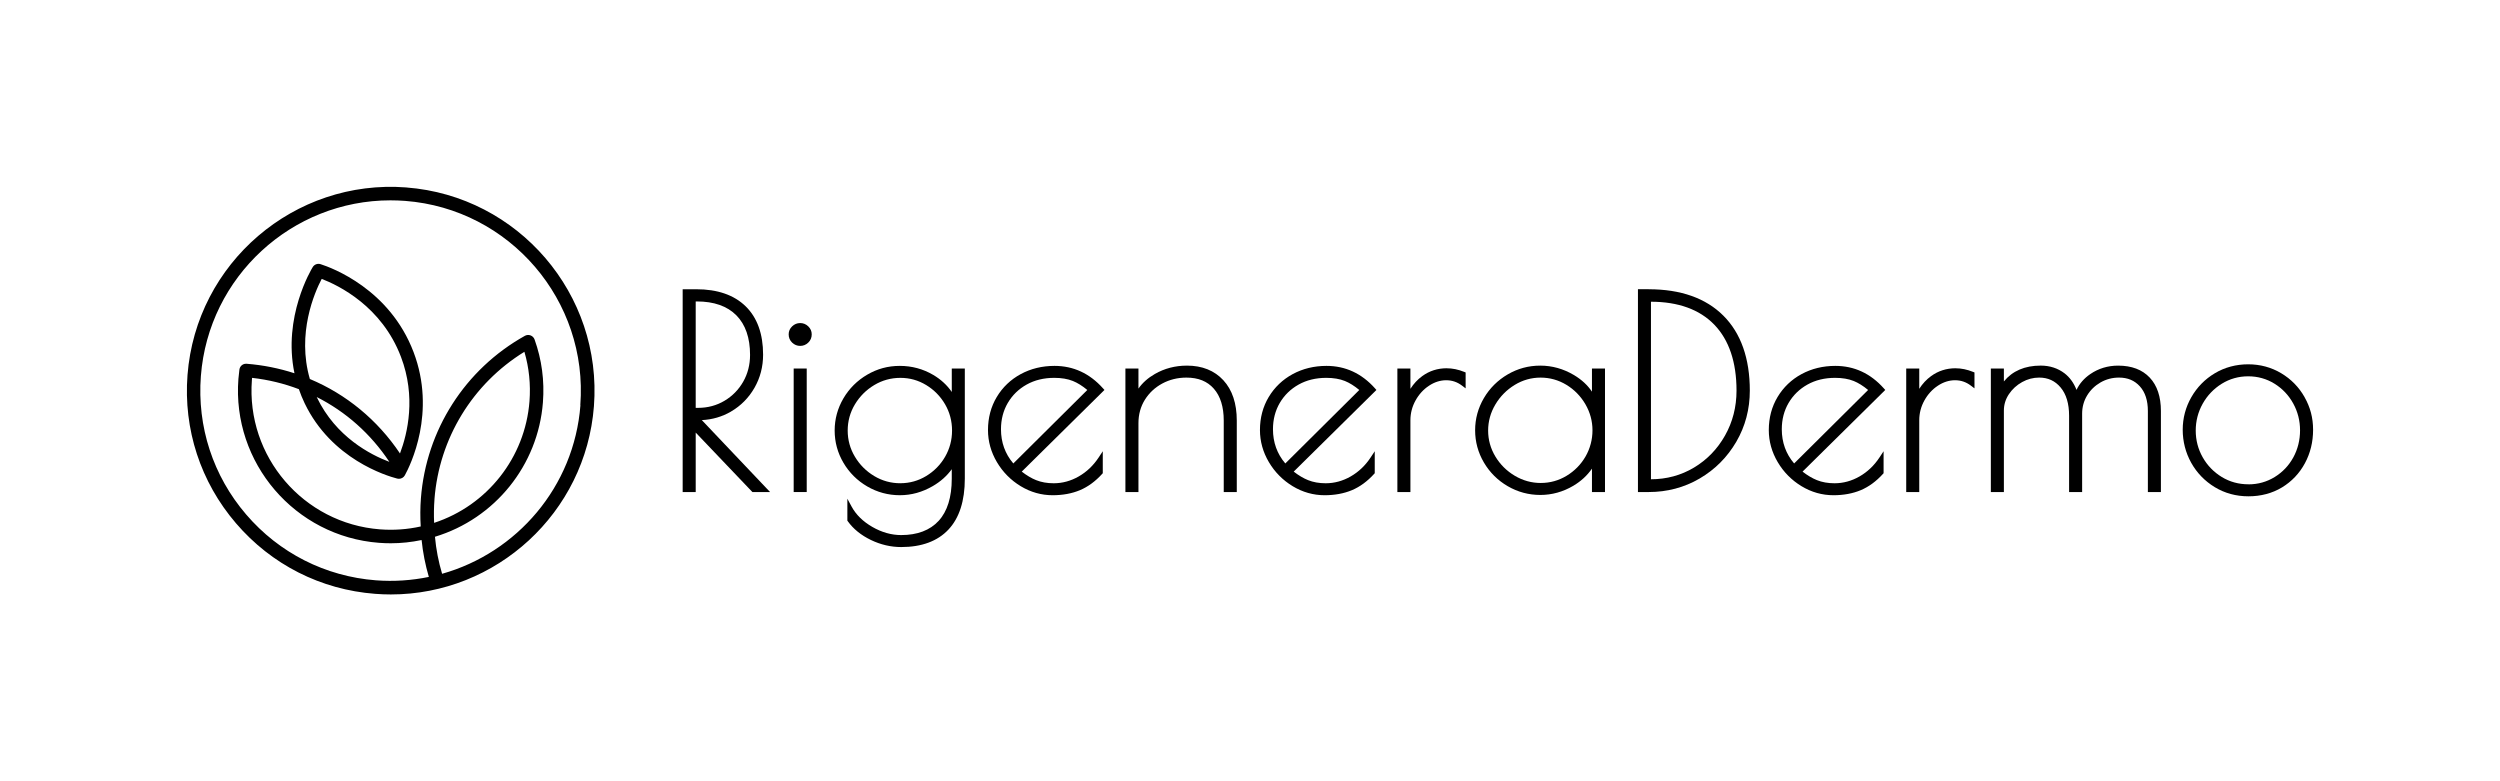 <?xml version="1.0" encoding="UTF-8"?> <svg xmlns="http://www.w3.org/2000/svg" id="Logo_official_RigeneraDermo" data-name="Logo official RigeneraDermo" viewBox="0 0 1043.15 325.98"><g><path d="M333.89,134.8c-1.28,0-2.41.46-3.36,1.37-.96.92-1.45,2.04-1.45,3.34,0,1.37.49,2.53,1.45,3.45.95.91,2.08,1.37,3.36,1.37s2.41-.46,3.36-1.37c.97-.92,1.45-2.08,1.45-3.45,0-1.3-.49-2.42-1.45-3.34-.95-.91-2.08-1.37-3.36-1.37Z"></path><path d="M305.03,171.71c4.1-2.39,7.39-5.72,9.78-9.89,2.39-4.17,3.6-8.82,3.6-13.82,0-8.68-2.45-15.48-7.29-20.2-4.83-4.72-11.76-7.11-20.57-7.11h-5.7v84.63h5.44v-24.82l23.67,24.82h7.37l-28.49-30.03c4.39-.21,8.49-1.41,12.19-3.57ZM291.32,170.2h-1.03v-44.42h.48c7.13,0,12.67,1.95,16.47,5.78,3.81,3.84,5.73,9.4,5.73,16.53,0,4.08-.96,7.84-2.85,11.16-1.89,3.33-4.52,6.02-7.82,7.98-3.29,1.96-6.99,2.95-10.98,2.95Z"></path><rect x="331.17" y="153.77" width="5.44" height="51.54"></rect><path d="M397.13,163.54c-1.96-2.85-4.55-5.23-7.72-7.1-4.25-2.5-8.94-3.77-13.94-3.77s-9.43,1.23-13.6,3.66c-4.17,2.43-7.51,5.75-9.94,9.88-2.43,4.14-3.66,8.66-3.66,13.44s1.23,9.31,3.66,13.44c2.43,4.13,5.77,7.46,9.94,9.88,4.17,2.43,8.75,3.66,13.6,3.66s9.41-1.29,13.77-3.82c3.26-1.9,5.9-4.26,7.89-7.04v3.96c0,7.73-1.84,13.65-5.48,17.61-3.62,3.93-8.88,5.92-15.62,5.92-4.07,0-8.13-1.14-12.04-3.4-3.91-2.25-6.81-5.1-8.63-8.45l-1.79-3.31v9.14l.18.25c2.29,3.2,5.53,5.83,9.63,7.81,4.08,1.97,8.34,2.96,12.66,2.96,8.54,0,15.18-2.46,19.72-7.31,4.53-4.83,6.82-11.97,6.82-21.22v-45.95h-5.44v9.77ZM375.69,201.64c-3.92,0-7.6-1.01-10.92-3.01-3.34-2-6.05-4.71-8.05-8.06-2-3.32-3.01-7-3.01-10.92s1.01-7.6,3.01-10.92c2.01-3.34,4.72-6.05,8.06-8.05,3.32-2,7-3.01,10.92-3.01s7.47,1.01,10.76,3c3.3,2,5.95,4.71,7.89,8.04,1.93,3.33,2.9,7.01,2.9,10.94s-.98,7.61-2.9,10.94c-1.93,3.34-4.59,6.04-7.89,8.04-3.29,1.99-6.91,3-10.76,3Z"></path><path d="M460.23,162.03c-5.53-6.21-12.34-9.36-20.23-9.36-5.14,0-9.87,1.15-14.07,3.42-4.21,2.28-7.58,5.49-10.02,9.56-2.43,4.06-3.66,8.7-3.66,13.78,0,4.71,1.25,9.22,3.72,13.39,2.46,4.16,5.8,7.54,9.92,10.04,4.14,2.51,8.63,3.78,13.34,3.78,4.22,0,8.06-.71,11.4-2.11,3.35-1.41,6.47-3.7,9.27-6.8l.25-.27v-9.17l-1.75,2.65c-2.19,3.31-4.97,5.96-8.28,7.86-3.29,1.89-6.81,2.85-10.44,2.85-2.74,0-5.21-.44-7.36-1.31-1.92-.77-3.93-1.96-5.98-3.55l34.51-34.07-.6-.68ZM439.88,157.66c3.02,0,5.65.44,7.8,1.31,1.93.78,3.95,2.04,6.01,3.75l-30.87,30.66c-3.42-3.99-5.15-8.79-5.15-14.28,0-4.07.96-7.77,2.85-10.99,1.89-3.22,4.53-5.79,7.86-7.65,3.33-1.86,7.2-2.8,11.5-2.8Z"></path><path d="M495.25,152.56c-4.85,0-9.35,1.17-13.38,3.49-2.86,1.64-5.15,3.68-6.84,6.09v-8.36h-5.44v51.54h5.44v-28.75c0-3.62.9-6.91,2.67-9.75,1.78-2.86,4.22-5.14,7.25-6.78,3.04-1.64,6.44-2.48,10.08-2.48,4.98,0,8.73,1.52,11.47,4.64,2.73,3.11,4.12,7.58,4.12,13.27v29.85h5.44v-29.85c0-7.13-1.89-12.78-5.6-16.81-3.74-4.05-8.85-6.1-15.2-6.1Z"></path><path d="M573.72,162.03c-5.53-6.21-12.34-9.36-20.23-9.36-5.14,0-9.87,1.15-14.08,3.42-4.21,2.28-7.58,5.5-10.02,9.56-2.43,4.06-3.66,8.7-3.66,13.78,0,4.71,1.25,9.22,3.72,13.39,2.46,4.16,5.8,7.54,9.92,10.04,4.14,2.51,8.63,3.78,13.34,3.78,4.22,0,8.06-.71,11.4-2.11,3.35-1.41,6.47-3.7,9.27-6.8l.25-.27v-9.17l-1.75,2.65c-2.19,3.31-4.97,5.96-8.28,7.86-3.29,1.89-6.81,2.85-10.44,2.85-2.74,0-5.21-.44-7.36-1.31-1.92-.77-3.93-1.96-5.98-3.55l34.51-34.07-.6-.68ZM553.37,157.66c3.02,0,5.65.44,7.8,1.31,1.93.78,3.95,2.04,6.01,3.75l-30.87,30.66c-3.42-3.99-5.15-8.79-5.15-14.28,0-4.07.96-7.77,2.85-10.99,1.89-3.22,4.53-5.79,7.86-7.65,3.33-1.86,7.2-2.8,11.5-2.8Z"></path><path d="M603.66,153.66c-3.79,0-7.23,1.1-10.21,3.27h0c-1.95,1.42-3.6,3.2-4.94,5.31v-8.47h-5.44v51.54h5.44v-29.96c0-2.91.72-5.69,2.14-8.25,1.42-2.57,3.32-4.65,5.64-6.17,2.29-1.51,4.7-2.27,7.14-2.27s4.61.73,6.59,2.23l1.53,1.16v-6.64l-.6-.24c-2.46-1-4.92-1.5-7.31-1.5Z"></path><path d="M664.25,163.41c-1.82-2.71-4.33-5.03-7.49-6.91-4.39-2.61-9.12-3.94-14.05-3.94s-9.43,1.23-13.6,3.66c-4.17,2.43-7.51,5.75-9.94,9.88-2.43,4.14-3.66,8.66-3.66,13.44s1.23,9.31,3.66,13.44c2.43,4.13,5.77,7.46,9.94,9.88,4.17,2.43,8.75,3.66,13.6,3.66s9.49-1.29,13.78-3.83c3.2-1.9,5.8-4.29,7.77-7.15v9.77h5.44v-51.54h-5.44v9.64ZM642.93,201.53c-3.85,0-7.51-1.01-10.87-3.01-3.38-2-6.1-4.71-8.11-8.05-2-3.32-3.01-6.96-3.01-10.81s1.01-7.51,3.01-10.87c2-3.38,4.72-6.12,8.06-8.17,3.32-2.03,6.96-3.06,10.81-3.06s7.47,1.01,10.76,3c3.3,2,5.97,4.73,7.94,8.1,1.96,3.37,2.96,7.03,2.96,10.88s-.98,7.61-2.9,10.94c-1.93,3.34-4.59,6.04-7.89,8.04-3.29,1.99-6.91,3-10.76,3Z"></path><path d="M687.93,120.68h-4.48v84.63h4.48c7.71,0,14.87-1.9,21.27-5.65,6.4-3.74,11.54-8.9,15.29-15.34,3.75-6.44,5.64-13.62,5.64-21.32,0-13.44-3.71-23.96-11.03-31.28-7.32-7.32-17.81-11.03-31.17-11.03ZM688.88,199.98v-74.08c11.41.01,20.3,3.24,26.43,9.58,6.15,6.37,9.27,15.63,9.27,27.52,0,6.79-1.61,13.09-4.79,18.72-3.17,5.64-7.53,10.14-12.95,13.38-5.39,3.23-11.44,4.87-17.97,4.88Z"></path><path d="M786.03,162.03c-5.53-6.21-12.34-9.36-20.23-9.36-5.14,0-9.87,1.15-14.07,3.42-4.22,2.28-7.58,5.5-10.02,9.56-2.43,4.06-3.66,8.7-3.66,13.78,0,4.71,1.25,9.22,3.72,13.39,2.46,4.16,5.8,7.54,9.92,10.04,4.14,2.51,8.63,3.78,13.34,3.78,4.22,0,8.06-.71,11.4-2.11,3.35-1.41,6.47-3.7,9.27-6.8l.25-.27v-9.17l-1.75,2.65c-2.19,3.31-4.97,5.96-8.28,7.86-3.29,1.89-6.81,2.85-10.44,2.85-2.74,0-5.21-.44-7.36-1.31-1.92-.77-3.93-1.96-5.98-3.55l34.51-34.07-.6-.68ZM765.68,157.66c3.02,0,5.65.44,7.8,1.31,1.93.78,3.95,2.04,6.01,3.75l-30.87,30.66c-3.42-3.99-5.15-8.79-5.15-14.28,0-4.07.96-7.77,2.85-10.99,1.89-3.22,4.53-5.79,7.86-7.65,3.33-1.86,7.2-2.8,11.5-2.8Z"></path><path d="M815.98,153.66c-3.79,0-7.23,1.1-10.21,3.27h0c-1.95,1.42-3.6,3.2-4.94,5.31v-8.47h-5.44v51.54h5.44v-29.96c0-2.91.72-5.69,2.14-8.25,1.42-2.57,3.32-4.65,5.64-6.17,2.29-1.51,4.7-2.27,7.14-2.27s4.61.73,6.59,2.23l1.53,1.16v-6.64l-.6-.24c-2.46-1-4.92-1.5-7.31-1.5Z"></path><path d="M883.81,152.56c-4.29,0-8.21,1.19-11.62,3.53-2.6,1.78-4.52,3.99-5.74,6.6-1.15-2.93-2.82-5.24-4.99-6.91-2.81-2.14-6.15-3.23-9.95-3.23-6.64,0-11.79,2.22-15.37,6.61v-5.39h-5.44v51.54h5.44v-34.04c0-2.44.71-4.73,2.1-6.8,1.41-2.11,3.27-3.8,5.52-5.05,2.23-1.24,4.62-1.87,7.09-1.87,3.71,0,6.64,1.35,8.97,4.13,2.34,2.79,3.53,6.76,3.53,11.79v31.84h5.44v-32.72c0-2.75.7-5.29,2.07-7.56,1.38-2.28,3.27-4.11,5.61-5.46,2.34-1.34,4.93-2.02,7.69-2.02,3.65,0,6.5,1.2,8.72,3.66,2.22,2.45,3.34,5.91,3.34,10.28v33.82h5.44v-33.82c0-5.96-1.57-10.65-4.67-13.94-3.12-3.31-7.54-4.99-13.16-4.99Z"></path><path d="M961.62,165.73h0c-2.35-4.17-5.64-7.54-9.77-10-4.14-2.47-8.78-3.72-13.78-3.72s-9.75,1.25-13.89,3.72c-4.13,2.46-7.44,5.83-9.82,10-2.39,4.17-3.6,8.75-3.6,13.6s1.19,9.55,3.54,13.76c2.35,4.21,5.65,7.63,9.82,10.17,4.18,2.54,8.91,3.83,14.06,3.83s9.94-1.25,14.01-3.72c4.06-2.47,7.28-5.85,9.55-10.07,2.27-4.2,3.42-8.9,3.42-13.96s-1.19-9.42-3.54-13.59ZM938.18,202.08c-4.07,0-7.82-1.03-11.14-3.06-3.34-2.04-6.01-4.8-7.94-8.2-1.93-3.4-2.91-7.16-2.91-11.16s.98-7.78,2.91-11.22c1.93-3.44,4.61-6.24,7.94-8.31,3.32-2.06,7.03-3.11,11.02-3.11s7.68,1.03,10.97,3.06c3.3,2.04,5.93,4.81,7.83,8.25,1.9,3.44,2.86,7.22,2.86,11.23s-.94,7.88-2.81,11.29c-1.86,3.4-4.47,6.16-7.77,8.19-3.29,2.03-6.98,3.06-10.97,3.06Z"></path></g><path d="M169.55,78.21c-46.74-3.6-87.71,31.51-91.31,78.26-1.74,22.65,5.43,44.62,20.22,61.86,14.78,17.25,35.39,27.71,58.04,29.45,2.21.17,4.4.26,6.59.26,43.95,0,81.3-33.98,84.73-78.51,3.6-46.75-31.51-87.71-78.26-91.31ZM181.28,208.33c1.96-25.45,15.91-48.21,37.53-61.54,1.95,6.66,2.66,13.59,2.12,20.66-1.81,23.48-17.63,43.45-39.79,50.72-.15-3.28-.1-6.58.15-9.84ZM242.19,169.08c-2.63,34.11-26.55,61.55-57.72,70.34-1.51-5.05-2.5-10.23-2.98-15.45,25.04-7.58,43.03-29.84,45.05-56.08.7-9.02-.48-17.85-3.49-26.25-.28-.78-.89-1.4-1.67-1.69-.77-.29-1.64-.23-2.37.18-24.97,13.95-41.18,39.28-43.38,67.77-.3,3.91-.32,7.85-.08,11.77-5.54,1.24-11.26,1.65-17.01,1.21-31.92-2.46-55.89-30.42-53.43-62.34.02-.29.05-.58.07-.87,6.78.76,13.33,2.36,19.53,4.72.67,1.94,1.46,3.9,2.4,5.86,11.17,23.31,34.15,30.29,38.64,31.45.24.06.47.09.71.09,1.01,0,1.97-.55,2.47-1.46,2.29-4.17,13.21-26.23,3.63-51.43-9.99-26.29-34.07-35.16-38.8-36.67-1.23-.39-2.58.1-3.26,1.21-.6.97-12.56,20.82-7.63,44.32-6.38-2.08-13.07-3.43-19.96-3.97-1.52-.13-2.81.95-3.01,2.42-.18,1.29-.32,2.58-.42,3.89-2.7,35.02,23.6,65.71,58.62,68.4,1.65.13,3.31.19,4.95.19,4.35,0,8.65-.47,12.87-1.35.53,5.19,1.54,10.35,3.02,15.39-7.09,1.46-14.48,1.99-22.05,1.42-21.14-1.63-40.39-11.39-54.19-27.49-13.8-16.1-20.5-36.62-18.88-57.76,3.2-41.59,38.07-73.3,79.1-73.3,2.04,0,4.09.08,6.15.23,43.65,3.36,76.43,41.6,73.07,85.25ZM134.23,116.37c7.04,2.7,25.07,11.44,33.08,32.54,6.34,16.67,2.79,31.83-.41,40.3-9.44-14.07-22.49-24.74-37.61-31.07-5.51-19.01,1.96-36.08,4.94-41.76ZM162.47,192.72c-7.86-2.96-22.34-10.41-30.25-26.91-.02-.05-.04-.1-.06-.14,12.1,6.11,22.54,15.33,30.31,27.05Z"></path></svg> 